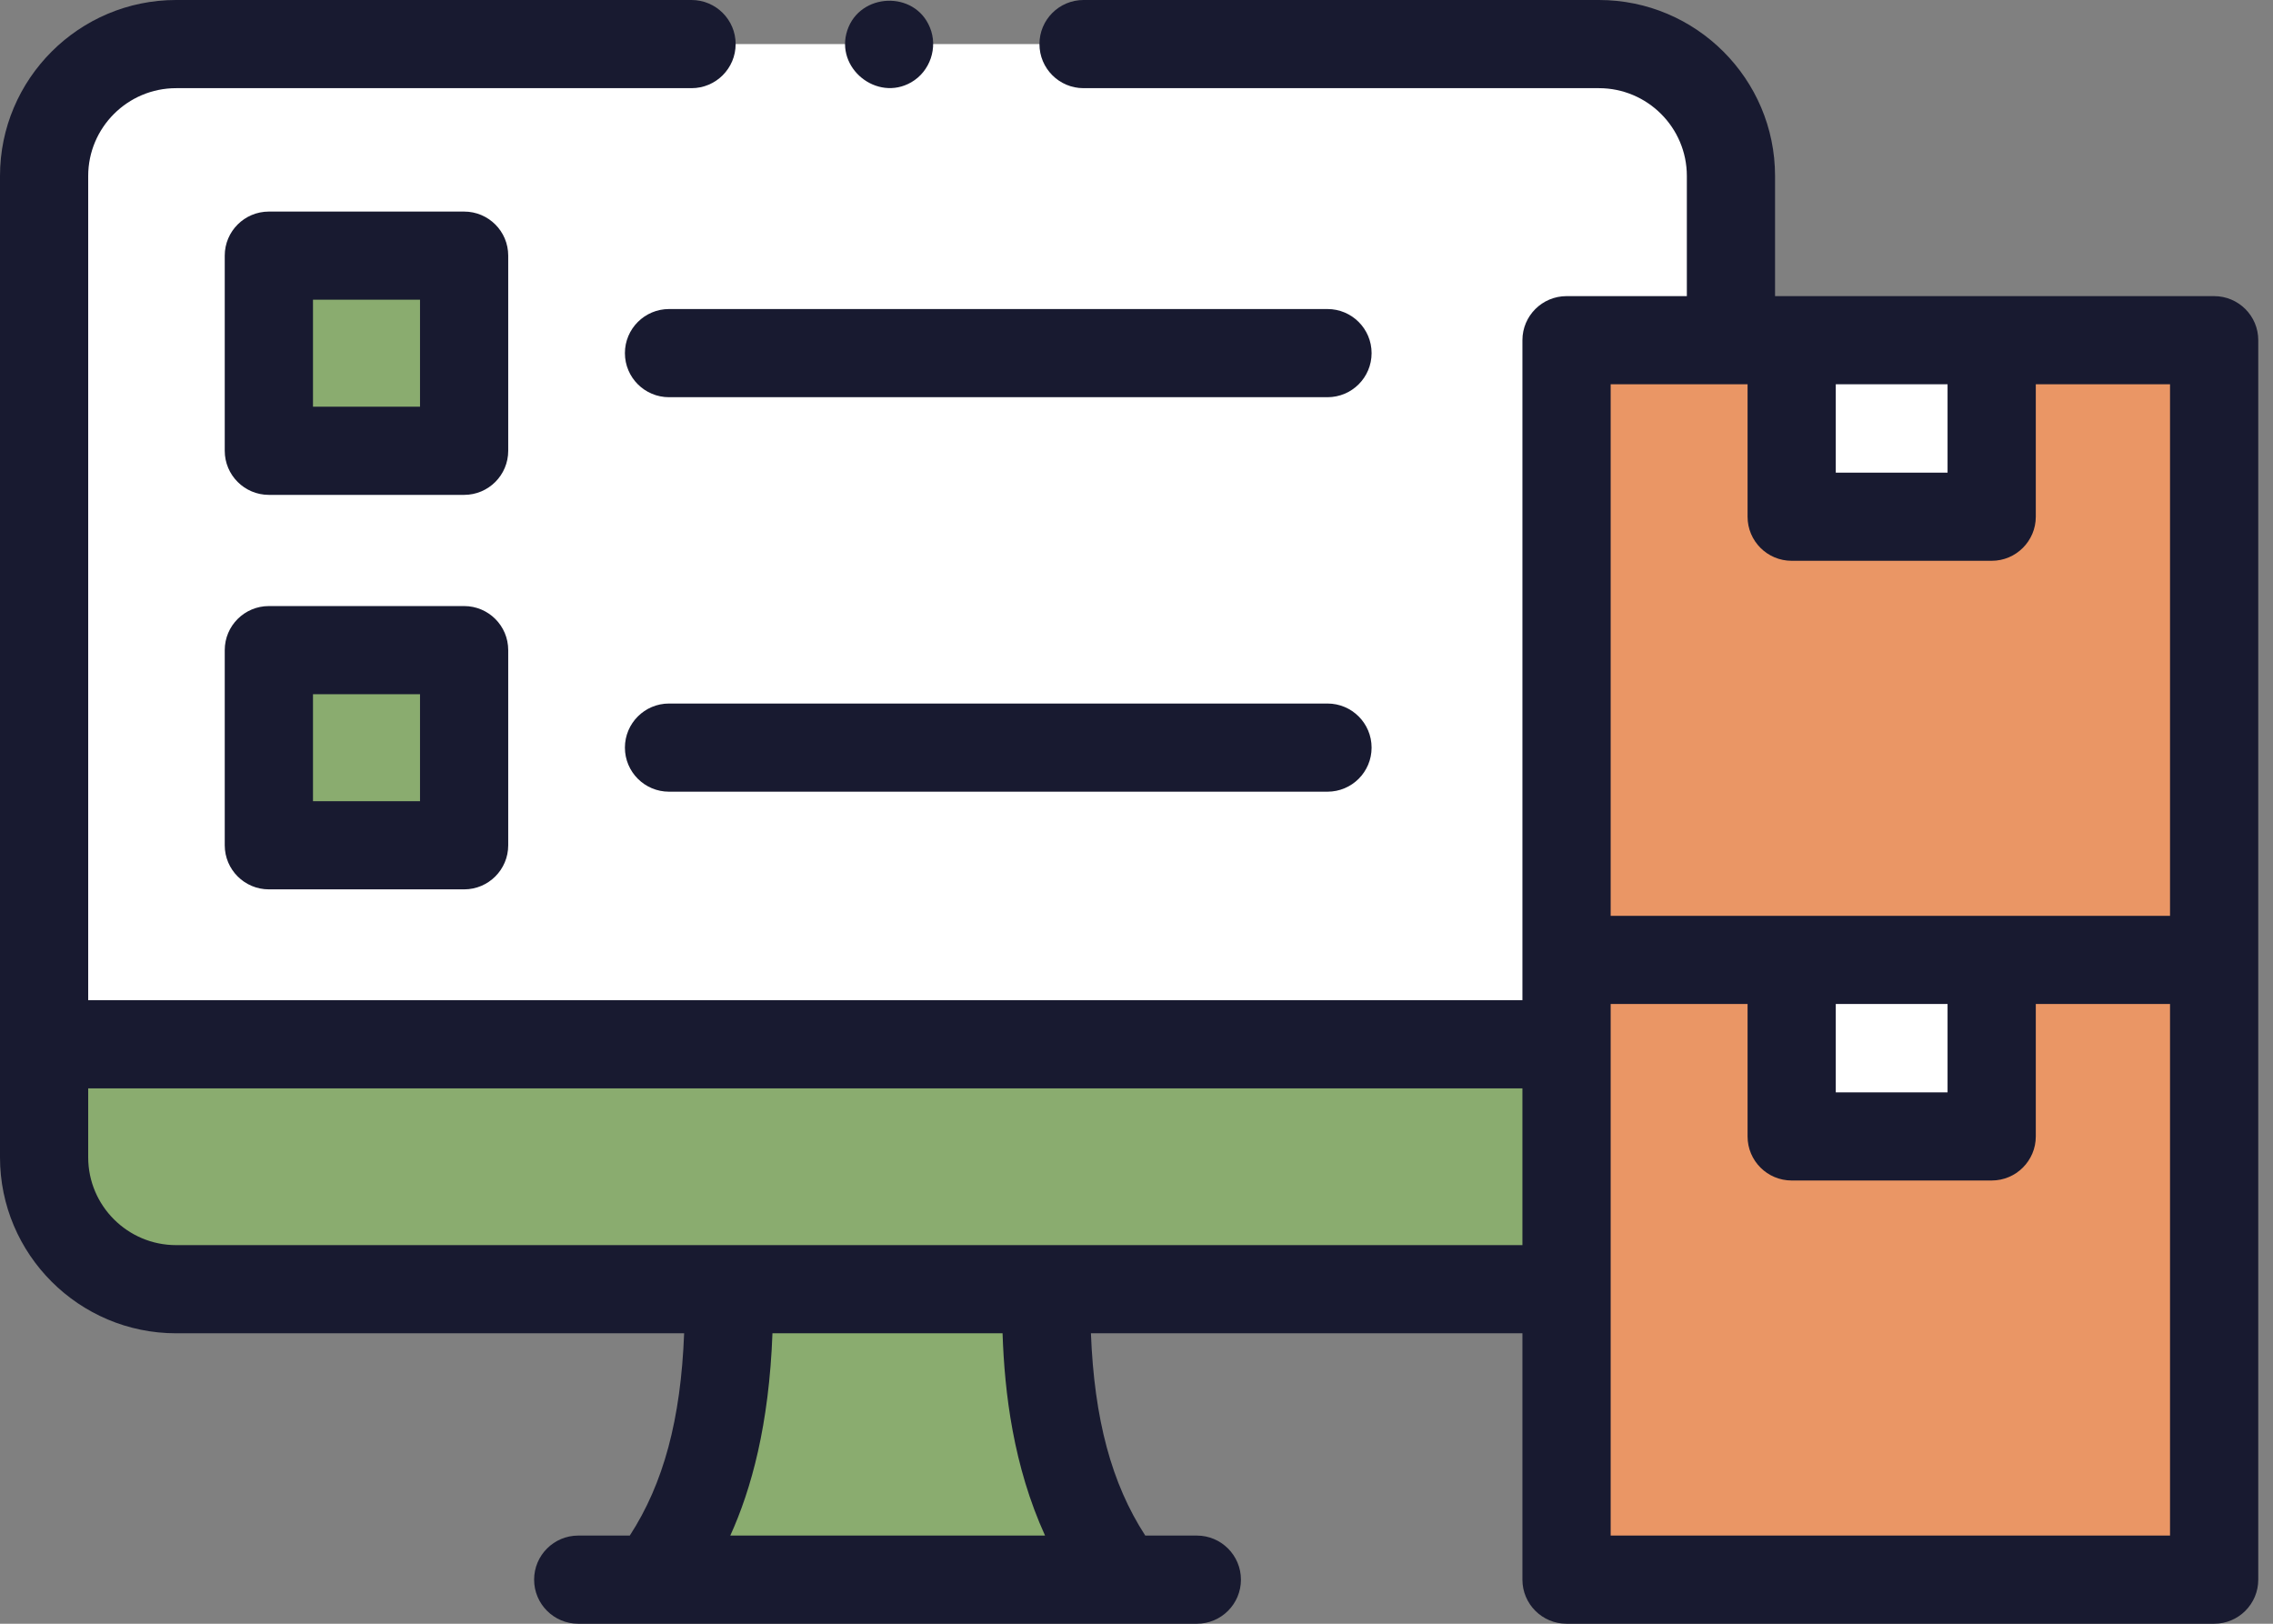<?xml version="1.0" encoding="UTF-8"?>
<svg xmlns="http://www.w3.org/2000/svg" width="56" height="40" viewBox="0 0 56 40" fill="none">
  <rect x="0" y="0" width="56" height="40" fill="#808080" stroke="none"/>
  <path d="M38.598 23.644H54.553V38.911H38.598V23.644Z" fill="#EA9665"></path>
  <path d="M44.145 23.644H49.072V27.992H44.145V23.644Z" fill="white"></path>
  <path d="M38.598 8.383H54.553V23.65H38.598V8.383Z" fill="#EA9665"></path>
  <path d="M44.145 8.383H49.072V12.731H44.145V8.383Z" fill="white"></path>
  <path d="M39.393 1.086C41.19 1.086 42.645 2.541 42.645 4.335V8.381H38.595V25.725H1.086V4.335C1.086 2.541 2.542 1.086 4.339 1.086H39.393Z" fill="white"></path>
  <path d="M38.595 25.727V31.762H4.339C2.542 31.762 1.087 30.307 1.087 28.513V25.728H38.595V25.727Z" fill="#8AAC6F"></path>
  <path d="M25.774 32.045V31.76H17.959V32.045C17.959 34.526 17.585 36.939 16.083 38.914H27.651C26.148 36.939 25.774 34.526 25.774 32.045Z" fill="#8AAC6F"></path>
  <path d="M6.622 6.299H11.433V11.106H6.622V6.299Z" fill="#8AAC6F"></path>
  <path d="M6.622 16.014H11.433V20.821H6.622V16.014Z" fill="#8AAC6F"></path>
  <path d="M54.55 7.295H43.732V4.335C43.732 1.945 41.786 0 39.393 0H26.695C26.095 0 25.609 0.486 25.609 1.086C25.609 1.686 26.095 2.172 26.695 2.172H39.393C40.587 2.172 41.559 3.142 41.559 4.335V7.295H38.595H38.595C37.995 7.295 37.508 7.781 37.508 8.38V24.639H2.173V4.335C2.173 3.142 3.145 2.172 4.339 2.172H17.037C17.637 2.172 18.124 1.686 18.124 1.086C18.124 0.486 17.637 0 17.037 0H4.339C1.947 0 0 1.945 0 4.335V28.51C0 30.9 1.947 32.845 4.339 32.845H16.855C16.773 34.966 16.348 36.546 15.516 37.828H14.246C13.646 37.828 13.159 38.315 13.159 38.914C13.159 39.514 13.646 40 14.246 40H29.486C30.087 40 30.573 39.514 30.573 38.914C30.573 38.315 30.087 37.828 29.486 37.828H28.216C27.385 36.546 26.96 34.966 26.877 32.845H37.508V38.914C37.508 39.514 37.995 40 38.595 40H54.55C55.15 40 55.637 39.514 55.637 38.914V8.38C55.637 7.781 55.15 7.295 54.55 7.295ZM17.992 37.828C18.511 36.686 18.947 35.105 19.031 32.845H24.7C24.749 34.315 24.966 36.113 25.747 37.828H17.992ZM47.982 9.466V11.643H45.228V9.466H47.982ZM43.055 9.466V12.729C43.055 13.328 43.541 13.815 44.142 13.815H49.069C49.669 13.815 50.156 13.328 50.156 12.729V9.466H53.463V22.561H39.682V9.466H43.055ZM45.228 24.733H47.982V26.91H45.228V24.733ZM4.339 30.673C3.145 30.673 2.173 29.703 2.173 28.51V26.811H37.508V30.673H4.339ZM53.463 37.828H39.682L39.682 24.733H43.055V27.995C43.055 28.595 43.541 29.081 44.142 29.081H49.069C49.669 29.081 50.156 28.595 50.156 27.995V24.733H53.463V37.828Z" fill="#181A30"></path>
  <path d="M12.521 6.297C12.521 5.698 12.035 5.212 11.435 5.212H6.624C6.024 5.212 5.537 5.698 5.537 6.297V11.105C5.537 11.704 6.024 12.191 6.624 12.191H11.435C12.035 12.191 12.521 11.704 12.521 11.105V6.297ZM10.348 10.019H7.711V7.383H10.348V10.019Z" fill="#181A30"></path>
  <path d="M11.435 14.93H6.624C6.024 14.93 5.537 15.416 5.537 16.015V20.823C5.537 21.422 6.024 21.909 6.624 21.909H11.435C12.035 21.909 12.521 21.422 12.521 20.823V16.015C12.521 15.416 12.035 14.93 11.435 14.93ZM10.348 19.737H7.711V17.101H10.348V19.737Z" fill="#181A30"></path>
  <path d="M32.705 7.613H16.483C15.883 7.613 15.396 8.1 15.396 8.699C15.396 9.299 15.883 9.785 16.483 9.785H32.705C33.306 9.785 33.792 9.299 33.792 8.699C33.792 8.1 33.306 7.613 32.705 7.613Z" fill="#181A30"></path>
  <path d="M32.705 17.331H16.483C15.883 17.331 15.396 17.818 15.396 18.417C15.396 19.017 15.883 19.503 16.483 19.503H32.705C33.306 19.503 33.792 19.017 33.792 18.417C33.792 17.818 33.306 17.331 32.705 17.331Z" fill="#181A30"></path>
  <path d="M22.909 0.674C22.535 -0.241 21.183 -0.182 20.875 0.748C20.567 1.678 21.606 2.513 22.449 2.028C22.915 1.761 23.116 1.169 22.909 0.674Z" fill="#181A30"></path>
</svg>
